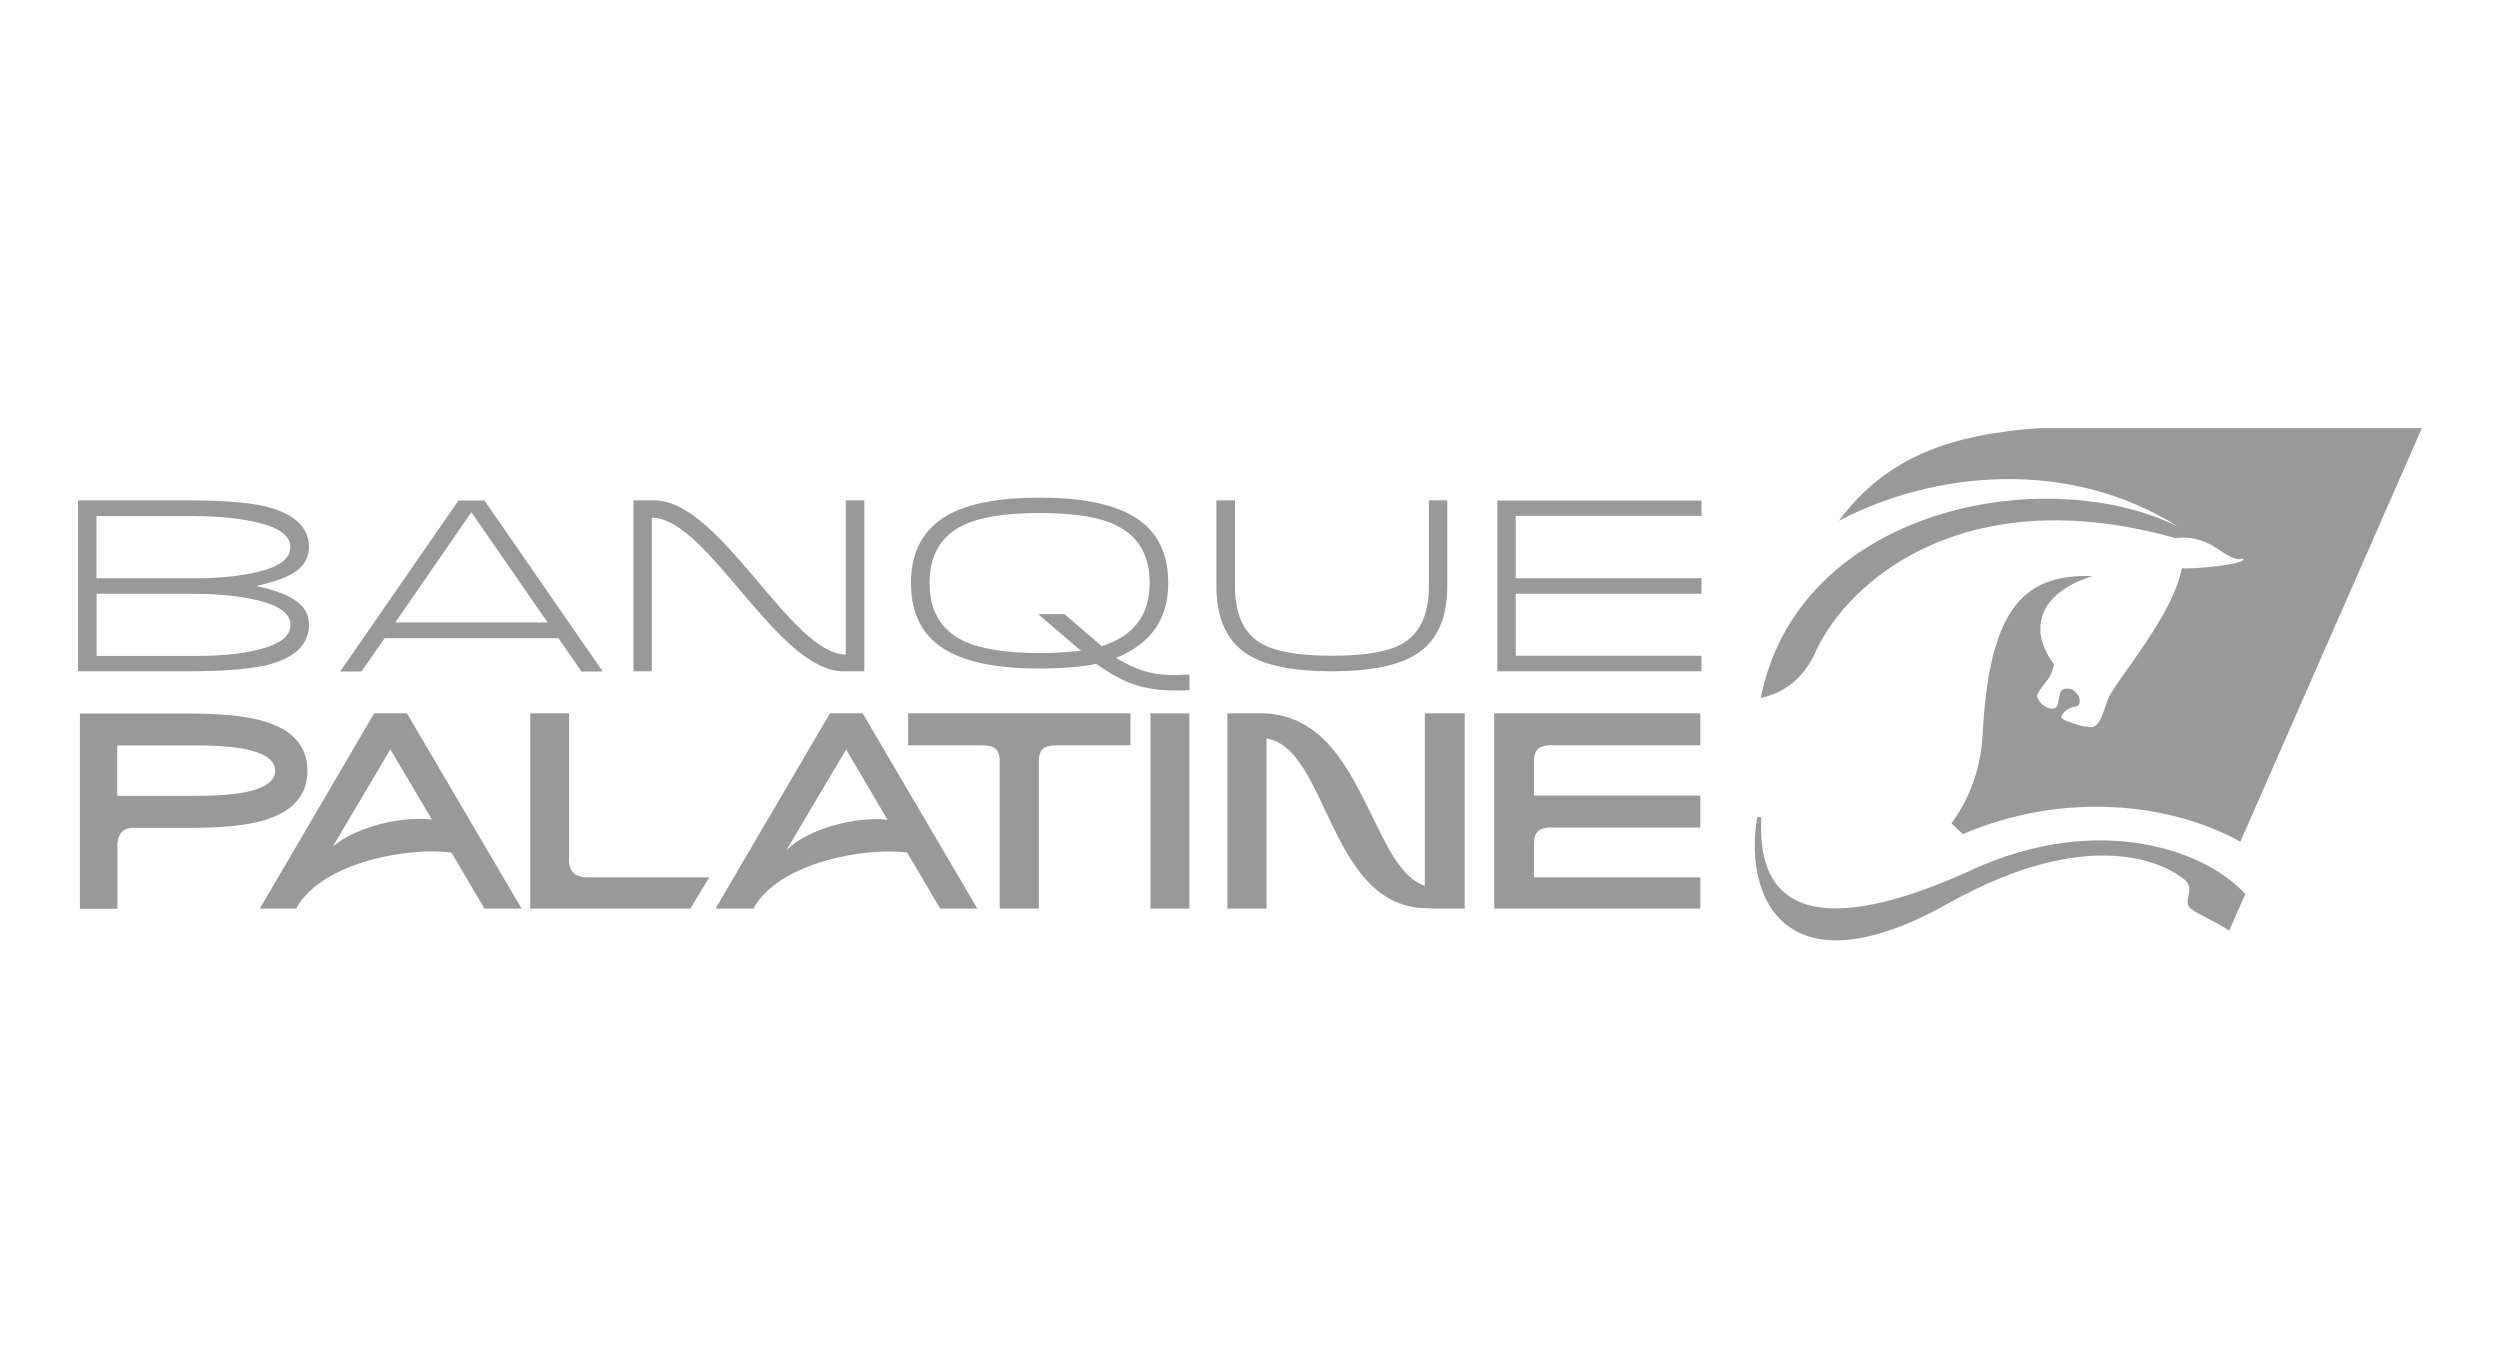 <?xml version="1.0" encoding="UTF-8"?>
<svg id="Capa_1" data-name="Capa 1" xmlns="http://www.w3.org/2000/svg" width="148" height="81" viewBox="0 0 148 81">
  <path d="M107.49,38.57c1.86-4.07,8.7-10.24,21.28-6.72,2.33-.24,2.92,1.47,4.04,1.23.16.35-3.08.63-3.65.56-.47,2.53-3.11,5.67-4.19,7.4-.47.74-.51,2.25-1.4,1.98,0,0-.18.02-.59-.12-.29-.1-.94-.28-.95-.44,0-.17.31-.52.71-.61.18-.04.32,0,.38-.28.06-.28-.23-.64-.44-.75-.21-.1-.65-.09-.71.19-.06.28-.12.51-.12.51,0,0,0,.52-.48.42-.47-.09-.72-.52-.77-.7-.05-.18.48-.82.66-1.05.18-.24.28-.59.34-.87-1.39-1.79-1.22-4.1,2.28-5.22-3.9-.1-6.11,1.64-6.51,9.41-.11,2.06-.8,3.8-1.84,5.23.25.24.47.46.67.64,5.83-2.5,12.15-1.92,16.43.45l10.75-24.49h-22.57c-5.24.36-9.09,1.65-11.95,5.49,5.63-2.94,13.57-3.75,20.07.34-7.84-3.86-22.47-1.11-24.69,10.15,1.33-.29,2.5-1.09,3.26-2.75Z" fill="#999"/>
  <path d="M116.76,51.49c-5.27,2.4-12.91,4.72-12.49-3.1l-.24-.03c-.84,4.92,1.77,10.47,11.29,5.13,8.54-4.79,13.02-2.27,14.02-1.4.59.51,0,1.1.22,1.55.17.33,1.55.87,2.41,1.45l.95-2.16c-2.24-2.52-8.54-4.91-16.16-1.45Z" fill="#999"/>
  <path d="M18.2,45.63c0-1.47-.9-2.47-2.68-2.96-.98-.28-2.43-.43-4.3-.43h-6.49v11.56h2.22v-3.87c.04-.46.24-.87.85-.92h3.4c1.89,0,3.35-.14,4.32-.42,1.78-.5,2.68-1.49,2.68-2.95ZM6.94,47.11v-2.98h4.72c3.07,0,4.63.5,4.63,1.5,0,1.23-2.45,1.48-4.51,1.48h-4.85Z" fill="#999"/>
  <path d="M33.69,50.93v-8.7h-2.3v11.56h9.48l1.12-1.85h-7.28c-.56-.03-.99-.21-1.03-1.01Z" fill="#999"/>
  <path d="M53.76,42.23v1.89h4.29c.66,0,1.08.11,1.13.81v8.86h2.32v-8.75c.01-.8.45-.92,1.14-.92h4.28v-1.89h-13.16Z" fill="#999"/>
  <polygon points="68.11 42.23 68.11 53.79 70.41 53.79 70.41 42.23 70.23 42.23 68.11 42.23" fill="#999"/>
  <path d="M84.36,52.44c-1.41-.45-2.3-2.42-3.22-4.31-1.32-2.68-2.81-5.72-6.25-5.9h-.39s-1.84,0-1.84,0v11.56h2.32v-10.07c1.64.25,2.57,2.35,3.54,4.4,1.26,2.65,2.68,5.65,6.01,5.65l.41.02h1.77v-11.56h-2.36v10.2Z" fill="#999"/>
  <path d="M88.46,53.79h12.2v-1.85h-9.85v-1.99c0-.74.34-.92.91-.96h8.94v-1.89h-9.85v-2.02c0-.73.33-.92.89-.96h8.96v-1.89h-12.2v11.56Z" fill="#999"/>
  <path d="M22.15,42.23l-6.77,11.56h2.15c1.54-2.83,6.9-3.67,9.2-3.31l1.95,3.31h2.2l-6.79-11.56h-1.94ZM19.7,50.12l3.41-5.76,2.46,4.16c-1.66-.22-4.43.37-5.87,1.6Z" fill="#999"/>
  <path d="M49.13,42.23l-6.77,11.56h2.24c1.52-2.79,6.75-3.64,9.1-3.32l1.96,3.32h2.2l-6.79-11.56h-1.94ZM46.56,50.32l3.53-5.95,2.45,4.16c-1.76-.2-4.64.46-5.98,1.8Z" fill="#999"/>
  <path d="M15.56,39.43c1.82-.4,2.73-1.22,2.73-2.44,0-.57-.24-1.04-.74-1.4-.48-.36-1.28-.66-2.39-.9,1.11-.24,1.91-.53,2.39-.89.49-.36.74-.83.74-1.41,0-1.22-.92-2.04-2.75-2.45-.99-.21-2.5-.32-4.52-.32h-6.4v10.12h6.45c2.02,0,3.51-.11,4.49-.32ZM5.72,30.55h5.58c1.34,0,2.49.09,3.47.28,1.61.3,2.42.82,2.42,1.56s-.74,1.22-2.22,1.53c-.93.2-2.01.31-3.24.31h-6.02v-3.68ZM5.72,35.15h5.57c1.35,0,2.5.09,3.47.28,1.63.31,2.44.83,2.44,1.56s-.74,1.23-2.22,1.54c-.95.2-2.03.3-3.24.3h-6.02v-3.68Z" fill="#999"/>
  <path d="M22.77,37.78h10.29l1.36,1.97h1.26l-7-10.12h-1.54l-7,10.12h1.26l1.37-1.97ZM27.91,30.33l4.51,6.52h-9.02l4.5-6.52Z" fill="#999"/>
  <path d="M38.6,30.65c3.29,0,7.4,9.09,11.33,9.09h1.24v-10.12h-1.1v9.13c-3.25,0-7.4-9.13-11.33-9.13h-1.24v10.12h1.09v-9.09Z" fill="#999"/>
  <path d="M73.77,38.68c1.03.71,2.73,1.06,5.08,1.06s4.03-.36,5.07-1.06c1.18-.78,1.76-2.11,1.76-4v-5.06h-1.09v5.06c0,1.64-.5,2.77-1.49,3.38-.83.51-2.24.76-4.24.76s-3.42-.25-4.25-.76c-1-.6-1.5-1.73-1.5-3.38v-5.06h-1.1v5.06c0,1.89.59,3.22,1.76,4Z" fill="#999"/>
  <polygon points="88.64 39.74 100.73 39.74 100.73 38.82 89.73 38.82 89.73 35.15 100.73 35.15 100.73 34.23 89.73 34.23 89.73 30.54 100.73 30.54 100.73 29.63 88.64 29.63 88.64 39.74" fill="#999"/>
  <path d="M66.07,38.95c2.09-.86,3.09-2.32,3.09-4.44,0-1.86-.72-3.2-2.18-4.01-1.23-.69-3.04-1.04-5.43-1.04s-4.21.34-5.44,1.03c-1.45.82-2.18,2.16-2.18,4.03s.72,3.22,2.18,4.03c1.23.68,3.04,1.03,5.44,1.03,1.24,0,2.78-.13,3.33-.28,1.76,1.2,2.85,1.68,5.54,1.56v-.93c-1.81.12-2.78-.05-4.35-.98ZM63.02,36.36h-1.56l2.54,2.17c-.45.04-.87.07-1.28.1-.41.02-.8.03-1.17.03-2.03,0-3.54-.25-4.54-.73-1.32-.65-1.98-1.79-1.98-3.42s.66-2.77,1.98-3.41c.98-.48,2.49-.73,4.54-.73s3.55.24,4.53.73c1.32.65,1.98,1.78,1.98,3.41,0,1.9-.94,3.15-2.84,3.74l-2.2-1.89Z" fill="#999"/>
</svg>